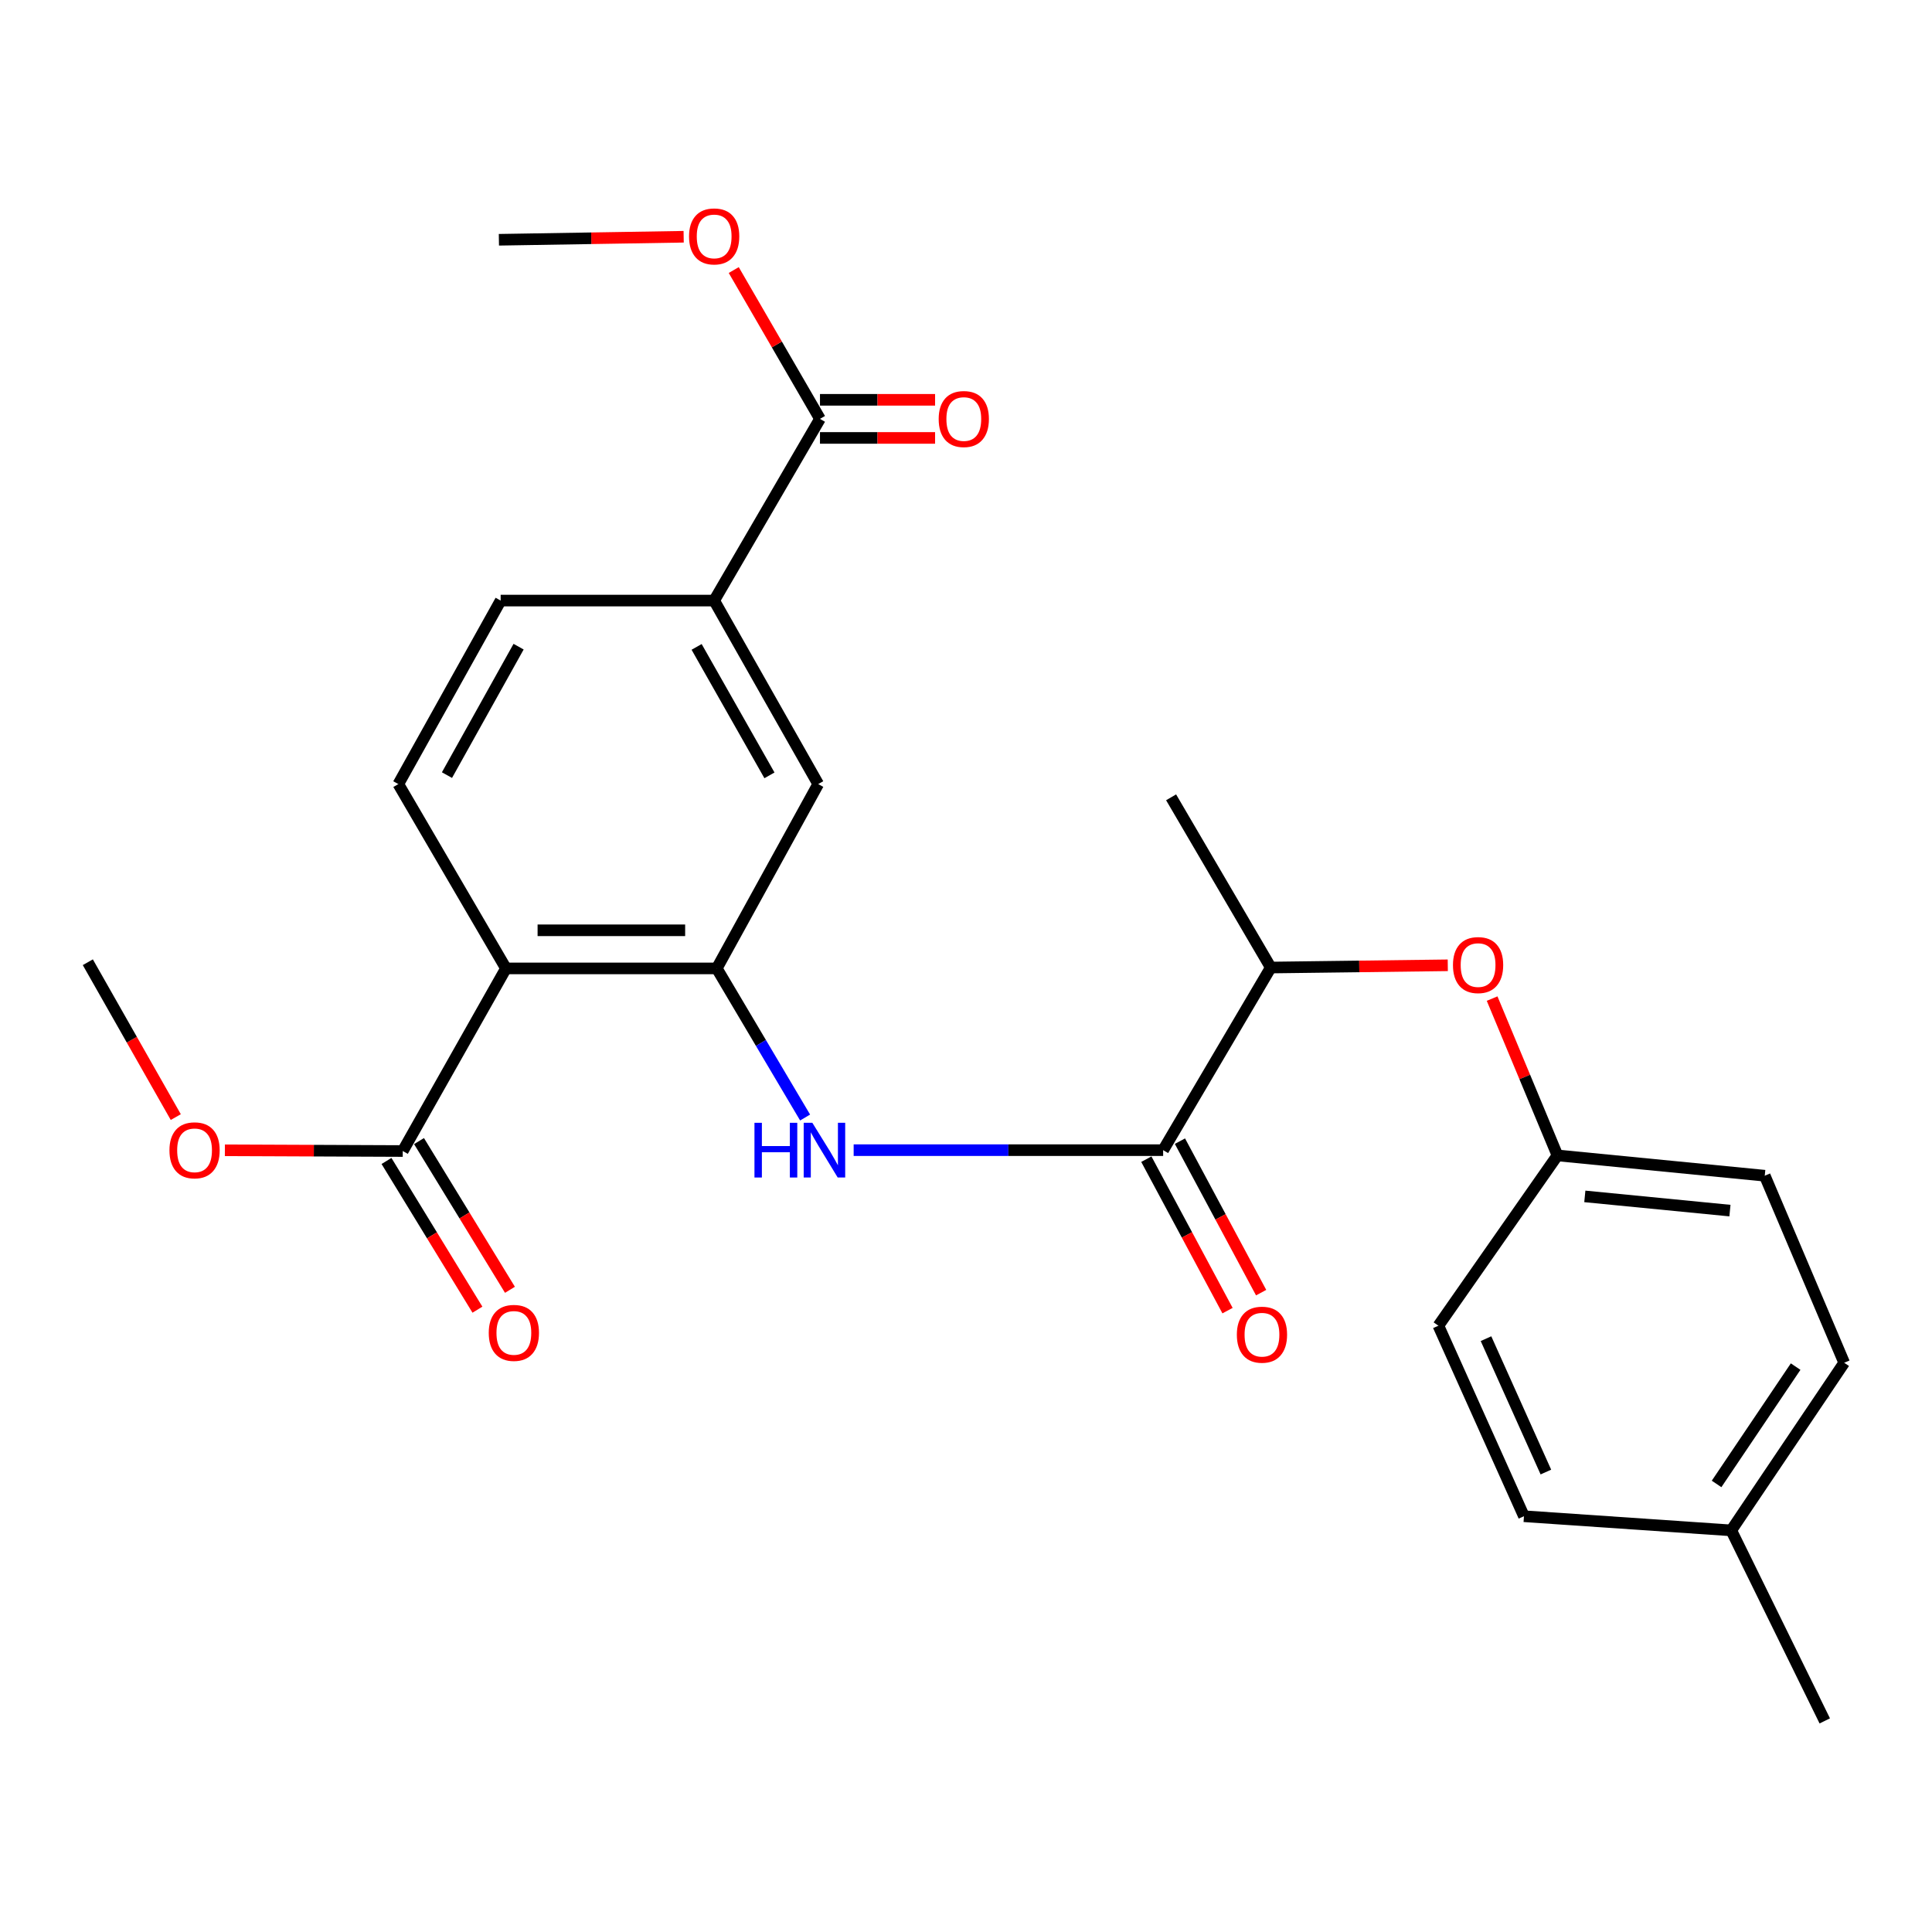 <?xml version='1.0' encoding='iso-8859-1'?>
<svg version='1.1' baseProfile='full'
              xmlns='http://www.w3.org/2000/svg'
                      xmlns:rdkit='http://www.rdkit.org/xml'
                      xmlns:xlink='http://www.w3.org/1999/xlink'
                  xml:space='preserve'
width='1000px' height='1000px' viewBox='0 0 1000 1000'>
<!-- END OF HEADER -->
<rect style='opacity:1.0;fill:#FFFFFF;stroke:none' width='1000' height='1000' x='0' y='0'> </rect>
<path class='bond-0' d='M 261.888,501.248 L 370.997,501.248' style='fill:none;fill-rule:evenodd;stroke:#000000;stroke-width:6px;stroke-linecap:butt;stroke-linejoin:miter;stroke-opacity:1' />
<path class='bond-0' d='M 278.254,481.52 L 354.631,481.52' style='fill:none;fill-rule:evenodd;stroke:#000000;stroke-width:6px;stroke-linecap:butt;stroke-linejoin:miter;stroke-opacity:1' />
<path class='bond-3' d='M 261.888,501.248 L 208.467,595.77' style='fill:none;fill-rule:evenodd;stroke:#000000;stroke-width:6px;stroke-linecap:butt;stroke-linejoin:miter;stroke-opacity:1' />
<path class='bond-7' d='M 261.888,501.248 L 206.176,405.839' style='fill:none;fill-rule:evenodd;stroke:#000000;stroke-width:6px;stroke-linecap:butt;stroke-linejoin:miter;stroke-opacity:1' />
<path class='bond-1' d='M 370.997,501.248 L 393.86,539.837' style='fill:none;fill-rule:evenodd;stroke:#000000;stroke-width:6px;stroke-linecap:butt;stroke-linejoin:miter;stroke-opacity:1' />
<path class='bond-1' d='M 393.86,539.837 L 416.722,578.427' style='fill:none;fill-rule:evenodd;stroke:#0000FF;stroke-width:6px;stroke-linecap:butt;stroke-linejoin:miter;stroke-opacity:1' />
<path class='bond-6' d='M 370.997,501.248 L 423.508,405.839' style='fill:none;fill-rule:evenodd;stroke:#000000;stroke-width:6px;stroke-linecap:butt;stroke-linejoin:miter;stroke-opacity:1' />
<path class='bond-2' d='M 441.853,595.32 L 521.947,595.32' style='fill:none;fill-rule:evenodd;stroke:#0000FF;stroke-width:6px;stroke-linecap:butt;stroke-linejoin:miter;stroke-opacity:1' />
<path class='bond-2' d='M 521.947,595.32 L 602.04,595.32' style='fill:none;fill-rule:evenodd;stroke:#000000;stroke-width:6px;stroke-linecap:butt;stroke-linejoin:miter;stroke-opacity:1' />
<path class='bond-8' d='M 602.04,595.32 L 657.752,500.799' style='fill:none;fill-rule:evenodd;stroke:#000000;stroke-width:6px;stroke-linecap:butt;stroke-linejoin:miter;stroke-opacity:1' />
<path class='bond-10' d='M 593.346,599.98 L 614.359,639.183' style='fill:none;fill-rule:evenodd;stroke:#000000;stroke-width:6px;stroke-linecap:butt;stroke-linejoin:miter;stroke-opacity:1' />
<path class='bond-10' d='M 614.359,639.183 L 635.371,678.385' style='fill:none;fill-rule:evenodd;stroke:#FF0000;stroke-width:6px;stroke-linecap:butt;stroke-linejoin:miter;stroke-opacity:1' />
<path class='bond-10' d='M 610.734,590.66 L 631.747,629.863' style='fill:none;fill-rule:evenodd;stroke:#000000;stroke-width:6px;stroke-linecap:butt;stroke-linejoin:miter;stroke-opacity:1' />
<path class='bond-10' d='M 631.747,629.863 L 652.76,669.065' style='fill:none;fill-rule:evenodd;stroke:#FF0000;stroke-width:6px;stroke-linecap:butt;stroke-linejoin:miter;stroke-opacity:1' />
<path class='bond-12' d='M 200.051,600.916 L 223.585,639.403' style='fill:none;fill-rule:evenodd;stroke:#000000;stroke-width:6px;stroke-linecap:butt;stroke-linejoin:miter;stroke-opacity:1' />
<path class='bond-12' d='M 223.585,639.403 L 247.119,677.89' style='fill:none;fill-rule:evenodd;stroke:#FF0000;stroke-width:6px;stroke-linecap:butt;stroke-linejoin:miter;stroke-opacity:1' />
<path class='bond-12' d='M 216.883,590.624 L 240.416,629.111' style='fill:none;fill-rule:evenodd;stroke:#000000;stroke-width:6px;stroke-linecap:butt;stroke-linejoin:miter;stroke-opacity:1' />
<path class='bond-12' d='M 240.416,629.111 L 263.95,667.598' style='fill:none;fill-rule:evenodd;stroke:#FF0000;stroke-width:6px;stroke-linecap:butt;stroke-linejoin:miter;stroke-opacity:1' />
<path class='bond-15' d='M 208.467,595.77 L 162.433,595.578' style='fill:none;fill-rule:evenodd;stroke:#000000;stroke-width:6px;stroke-linecap:butt;stroke-linejoin:miter;stroke-opacity:1' />
<path class='bond-15' d='M 162.433,595.578 L 116.399,595.386' style='fill:none;fill-rule:evenodd;stroke:#FF0000;stroke-width:6px;stroke-linecap:butt;stroke-linejoin:miter;stroke-opacity:1' />
<path class='bond-4' d='M 424.418,216.807 L 369.649,310.857' style='fill:none;fill-rule:evenodd;stroke:#000000;stroke-width:6px;stroke-linecap:butt;stroke-linejoin:miter;stroke-opacity:1' />
<path class='bond-13' d='M 424.418,226.671 L 454.208,226.671' style='fill:none;fill-rule:evenodd;stroke:#000000;stroke-width:6px;stroke-linecap:butt;stroke-linejoin:miter;stroke-opacity:1' />
<path class='bond-13' d='M 454.208,226.671 L 483.999,226.671' style='fill:none;fill-rule:evenodd;stroke:#FF0000;stroke-width:6px;stroke-linecap:butt;stroke-linejoin:miter;stroke-opacity:1' />
<path class='bond-13' d='M 424.418,206.942 L 454.208,206.942' style='fill:none;fill-rule:evenodd;stroke:#000000;stroke-width:6px;stroke-linecap:butt;stroke-linejoin:miter;stroke-opacity:1' />
<path class='bond-13' d='M 454.208,206.942 L 483.999,206.942' style='fill:none;fill-rule:evenodd;stroke:#FF0000;stroke-width:6px;stroke-linecap:butt;stroke-linejoin:miter;stroke-opacity:1' />
<path class='bond-16' d='M 424.418,216.807 L 402.101,178.291' style='fill:none;fill-rule:evenodd;stroke:#000000;stroke-width:6px;stroke-linecap:butt;stroke-linejoin:miter;stroke-opacity:1' />
<path class='bond-16' d='M 402.101,178.291 L 379.784,139.776' style='fill:none;fill-rule:evenodd;stroke:#FF0000;stroke-width:6px;stroke-linecap:butt;stroke-linejoin:miter;stroke-opacity:1' />
<path class='bond-5' d='M 369.649,310.857 L 259.137,310.857' style='fill:none;fill-rule:evenodd;stroke:#000000;stroke-width:6px;stroke-linecap:butt;stroke-linejoin:miter;stroke-opacity:1' />
<path class='bond-26' d='M 369.649,310.857 L 423.508,405.839' style='fill:none;fill-rule:evenodd;stroke:#000000;stroke-width:6px;stroke-linecap:butt;stroke-linejoin:miter;stroke-opacity:1' />
<path class='bond-26' d='M 360.567,334.835 L 398.268,401.323' style='fill:none;fill-rule:evenodd;stroke:#000000;stroke-width:6px;stroke-linecap:butt;stroke-linejoin:miter;stroke-opacity:1' />
<path class='bond-11' d='M 206.176,405.839 L 259.137,310.857' style='fill:none;fill-rule:evenodd;stroke:#000000;stroke-width:6px;stroke-linecap:butt;stroke-linejoin:miter;stroke-opacity:1' />
<path class='bond-11' d='M 231.351,401.199 L 268.423,334.712' style='fill:none;fill-rule:evenodd;stroke:#000000;stroke-width:6px;stroke-linecap:butt;stroke-linejoin:miter;stroke-opacity:1' />
<path class='bond-9' d='M 657.752,500.799 L 703.561,500.219' style='fill:none;fill-rule:evenodd;stroke:#000000;stroke-width:6px;stroke-linecap:butt;stroke-linejoin:miter;stroke-opacity:1' />
<path class='bond-9' d='M 703.561,500.219 L 749.37,499.638' style='fill:none;fill-rule:evenodd;stroke:#FF0000;stroke-width:6px;stroke-linecap:butt;stroke-linejoin:miter;stroke-opacity:1' />
<path class='bond-22' d='M 657.752,500.799 L 606.161,412.689' style='fill:none;fill-rule:evenodd;stroke:#000000;stroke-width:6px;stroke-linecap:butt;stroke-linejoin:miter;stroke-opacity:1' />
<path class='bond-14' d='M 772.315,516.87 L 789.223,557.454' style='fill:none;fill-rule:evenodd;stroke:#FF0000;stroke-width:6px;stroke-linecap:butt;stroke-linejoin:miter;stroke-opacity:1' />
<path class='bond-14' d='M 789.223,557.454 L 806.132,598.039' style='fill:none;fill-rule:evenodd;stroke:#000000;stroke-width:6px;stroke-linecap:butt;stroke-linejoin:miter;stroke-opacity:1' />
<path class='bond-18' d='M 806.132,598.039 L 744.513,686.181' style='fill:none;fill-rule:evenodd;stroke:#000000;stroke-width:6px;stroke-linecap:butt;stroke-linejoin:miter;stroke-opacity:1' />
<path class='bond-19' d='M 806.132,598.039 L 913.433,608.549' style='fill:none;fill-rule:evenodd;stroke:#000000;stroke-width:6px;stroke-linecap:butt;stroke-linejoin:miter;stroke-opacity:1' />
<path class='bond-19' d='M 820.304,619.25 L 895.415,626.607' style='fill:none;fill-rule:evenodd;stroke:#000000;stroke-width:6px;stroke-linecap:butt;stroke-linejoin:miter;stroke-opacity:1' />
<path class='bond-24' d='M 90.983,578.204 L 68.219,538.126' style='fill:none;fill-rule:evenodd;stroke:#FF0000;stroke-width:6px;stroke-linecap:butt;stroke-linejoin:miter;stroke-opacity:1' />
<path class='bond-24' d='M 68.219,538.126 L 45.455,498.048' style='fill:none;fill-rule:evenodd;stroke:#000000;stroke-width:6px;stroke-linecap:butt;stroke-linejoin:miter;stroke-opacity:1' />
<path class='bond-25' d='M 353.863,122.543 L 306.045,123.323' style='fill:none;fill-rule:evenodd;stroke:#FF0000;stroke-width:6px;stroke-linecap:butt;stroke-linejoin:miter;stroke-opacity:1' />
<path class='bond-25' d='M 306.045,123.323 L 258.227,124.104' style='fill:none;fill-rule:evenodd;stroke:#000000;stroke-width:6px;stroke-linecap:butt;stroke-linejoin:miter;stroke-opacity:1' />
<path class='bond-17' d='M 896.094,792.123 L 954.545,705.362' style='fill:none;fill-rule:evenodd;stroke:#000000;stroke-width:6px;stroke-linecap:butt;stroke-linejoin:miter;stroke-opacity:1' />
<path class='bond-17' d='M 888.5,768.086 L 929.416,707.353' style='fill:none;fill-rule:evenodd;stroke:#000000;stroke-width:6px;stroke-linecap:butt;stroke-linejoin:miter;stroke-opacity:1' />
<path class='bond-23' d='M 896.094,792.123 L 944.495,890.733' style='fill:none;fill-rule:evenodd;stroke:#000000;stroke-width:6px;stroke-linecap:butt;stroke-linejoin:miter;stroke-opacity:1' />
<path class='bond-27' d='M 896.094,792.123 L 788.793,784.802' style='fill:none;fill-rule:evenodd;stroke:#000000;stroke-width:6px;stroke-linecap:butt;stroke-linejoin:miter;stroke-opacity:1' />
<path class='bond-21' d='M 744.513,686.181 L 788.793,784.802' style='fill:none;fill-rule:evenodd;stroke:#000000;stroke-width:6px;stroke-linecap:butt;stroke-linejoin:miter;stroke-opacity:1' />
<path class='bond-21' d='M 769.153,692.894 L 800.149,761.928' style='fill:none;fill-rule:evenodd;stroke:#000000;stroke-width:6px;stroke-linecap:butt;stroke-linejoin:miter;stroke-opacity:1' />
<path class='bond-20' d='M 913.433,608.549 L 954.545,705.362' style='fill:none;fill-rule:evenodd;stroke:#000000;stroke-width:6px;stroke-linecap:butt;stroke-linejoin:miter;stroke-opacity:1' />
<path  class='atom-2' d='M 390.51 581.16
L 394.35 581.16
L 394.35 593.2
L 408.83 593.2
L 408.83 581.16
L 412.67 581.16
L 412.67 609.48
L 408.83 609.48
L 408.83 596.4
L 394.35 596.4
L 394.35 609.48
L 390.51 609.48
L 390.51 581.16
' fill='#0000FF'/>
<path  class='atom-2' d='M 420.47 581.16
L 429.75 596.16
Q 430.67 597.64, 432.15 600.32
Q 433.63 603, 433.71 603.16
L 433.71 581.16
L 437.47 581.16
L 437.47 609.48
L 433.59 609.48
L 423.63 593.08
Q 422.47 591.16, 421.23 588.96
Q 420.03 586.76, 419.67 586.08
L 419.67 609.48
L 415.99 609.48
L 415.99 581.16
L 420.47 581.16
' fill='#0000FF'/>
<path  class='atom-10' d='M 752.053 499.52
Q 752.053 492.72, 755.413 488.92
Q 758.773 485.12, 765.053 485.12
Q 771.333 485.12, 774.693 488.92
Q 778.053 492.72, 778.053 499.52
Q 778.053 506.4, 774.653 510.32
Q 771.253 514.2, 765.053 514.2
Q 758.813 514.2, 755.413 510.32
Q 752.053 506.44, 752.053 499.52
M 765.053 511
Q 769.373 511, 771.693 508.12
Q 774.053 505.2, 774.053 499.52
Q 774.053 493.96, 771.693 491.16
Q 769.373 488.32, 765.053 488.32
Q 760.733 488.32, 758.373 491.12
Q 756.053 493.92, 756.053 499.52
Q 756.053 505.24, 758.373 508.12
Q 760.733 511, 765.053 511
' fill='#FF0000'/>
<path  class='atom-11' d='M 640.192 690.832
Q 640.192 684.032, 643.552 680.232
Q 646.912 676.432, 653.192 676.432
Q 659.472 676.432, 662.832 680.232
Q 666.192 684.032, 666.192 690.832
Q 666.192 697.712, 662.792 701.632
Q 659.392 705.512, 653.192 705.512
Q 646.952 705.512, 643.552 701.632
Q 640.192 697.752, 640.192 690.832
M 653.192 702.312
Q 657.512 702.312, 659.832 699.432
Q 662.192 696.512, 662.192 690.832
Q 662.192 685.272, 659.832 682.472
Q 657.512 679.632, 653.192 679.632
Q 648.872 679.632, 646.512 682.432
Q 644.192 685.232, 644.192 690.832
Q 644.192 696.552, 646.512 699.432
Q 648.872 702.312, 653.192 702.312
' fill='#FF0000'/>
<path  class='atom-13' d='M 252.976 689.9
Q 252.976 683.1, 256.336 679.3
Q 259.696 675.5, 265.976 675.5
Q 272.256 675.5, 275.616 679.3
Q 278.976 683.1, 278.976 689.9
Q 278.976 696.78, 275.576 700.7
Q 272.176 704.58, 265.976 704.58
Q 259.736 704.58, 256.336 700.7
Q 252.976 696.82, 252.976 689.9
M 265.976 701.38
Q 270.296 701.38, 272.616 698.5
Q 274.976 695.58, 274.976 689.9
Q 274.976 684.34, 272.616 681.54
Q 270.296 678.7, 265.976 678.7
Q 261.656 678.7, 259.296 681.5
Q 256.976 684.3, 256.976 689.9
Q 256.976 695.62, 259.296 698.5
Q 261.656 701.38, 265.976 701.38
' fill='#FF0000'/>
<path  class='atom-14' d='M 485.86 216.887
Q 485.86 210.087, 489.22 206.287
Q 492.58 202.487, 498.86 202.487
Q 505.14 202.487, 508.5 206.287
Q 511.86 210.087, 511.86 216.887
Q 511.86 223.767, 508.46 227.687
Q 505.06 231.567, 498.86 231.567
Q 492.62 231.567, 489.22 227.687
Q 485.86 223.807, 485.86 216.887
M 498.86 228.367
Q 503.18 228.367, 505.5 225.487
Q 507.86 222.567, 507.86 216.887
Q 507.86 211.327, 505.5 208.527
Q 503.18 205.687, 498.86 205.687
Q 494.54 205.687, 492.18 208.487
Q 489.86 211.287, 489.86 216.887
Q 489.86 222.607, 492.18 225.487
Q 494.54 228.367, 498.86 228.367
' fill='#FF0000'/>
<path  class='atom-16' d='M 87.705 595.4
Q 87.705 588.6, 91.065 584.8
Q 94.425 581, 100.705 581
Q 106.985 581, 110.345 584.8
Q 113.705 588.6, 113.705 595.4
Q 113.705 602.28, 110.305 606.2
Q 106.905 610.08, 100.705 610.08
Q 94.465 610.08, 91.065 606.2
Q 87.705 602.32, 87.705 595.4
M 100.705 606.88
Q 105.025 606.88, 107.345 604
Q 109.705 601.08, 109.705 595.4
Q 109.705 589.84, 107.345 587.04
Q 105.025 584.2, 100.705 584.2
Q 96.385 584.2, 94.025 587
Q 91.705 589.8, 91.705 595.4
Q 91.705 601.12, 94.025 604
Q 96.385 606.88, 100.705 606.88
' fill='#FF0000'/>
<path  class='atom-17' d='M 356.649 122.365
Q 356.649 115.565, 360.009 111.765
Q 363.369 107.965, 369.649 107.965
Q 375.929 107.965, 379.289 111.765
Q 382.649 115.565, 382.649 122.365
Q 382.649 129.245, 379.249 133.165
Q 375.849 137.045, 369.649 137.045
Q 363.409 137.045, 360.009 133.165
Q 356.649 129.285, 356.649 122.365
M 369.649 133.845
Q 373.969 133.845, 376.289 130.965
Q 378.649 128.045, 378.649 122.365
Q 378.649 116.805, 376.289 114.005
Q 373.969 111.165, 369.649 111.165
Q 365.329 111.165, 362.969 113.965
Q 360.649 116.765, 360.649 122.365
Q 360.649 128.085, 362.969 130.965
Q 365.329 133.845, 369.649 133.845
' fill='#FF0000'/>
</svg>
